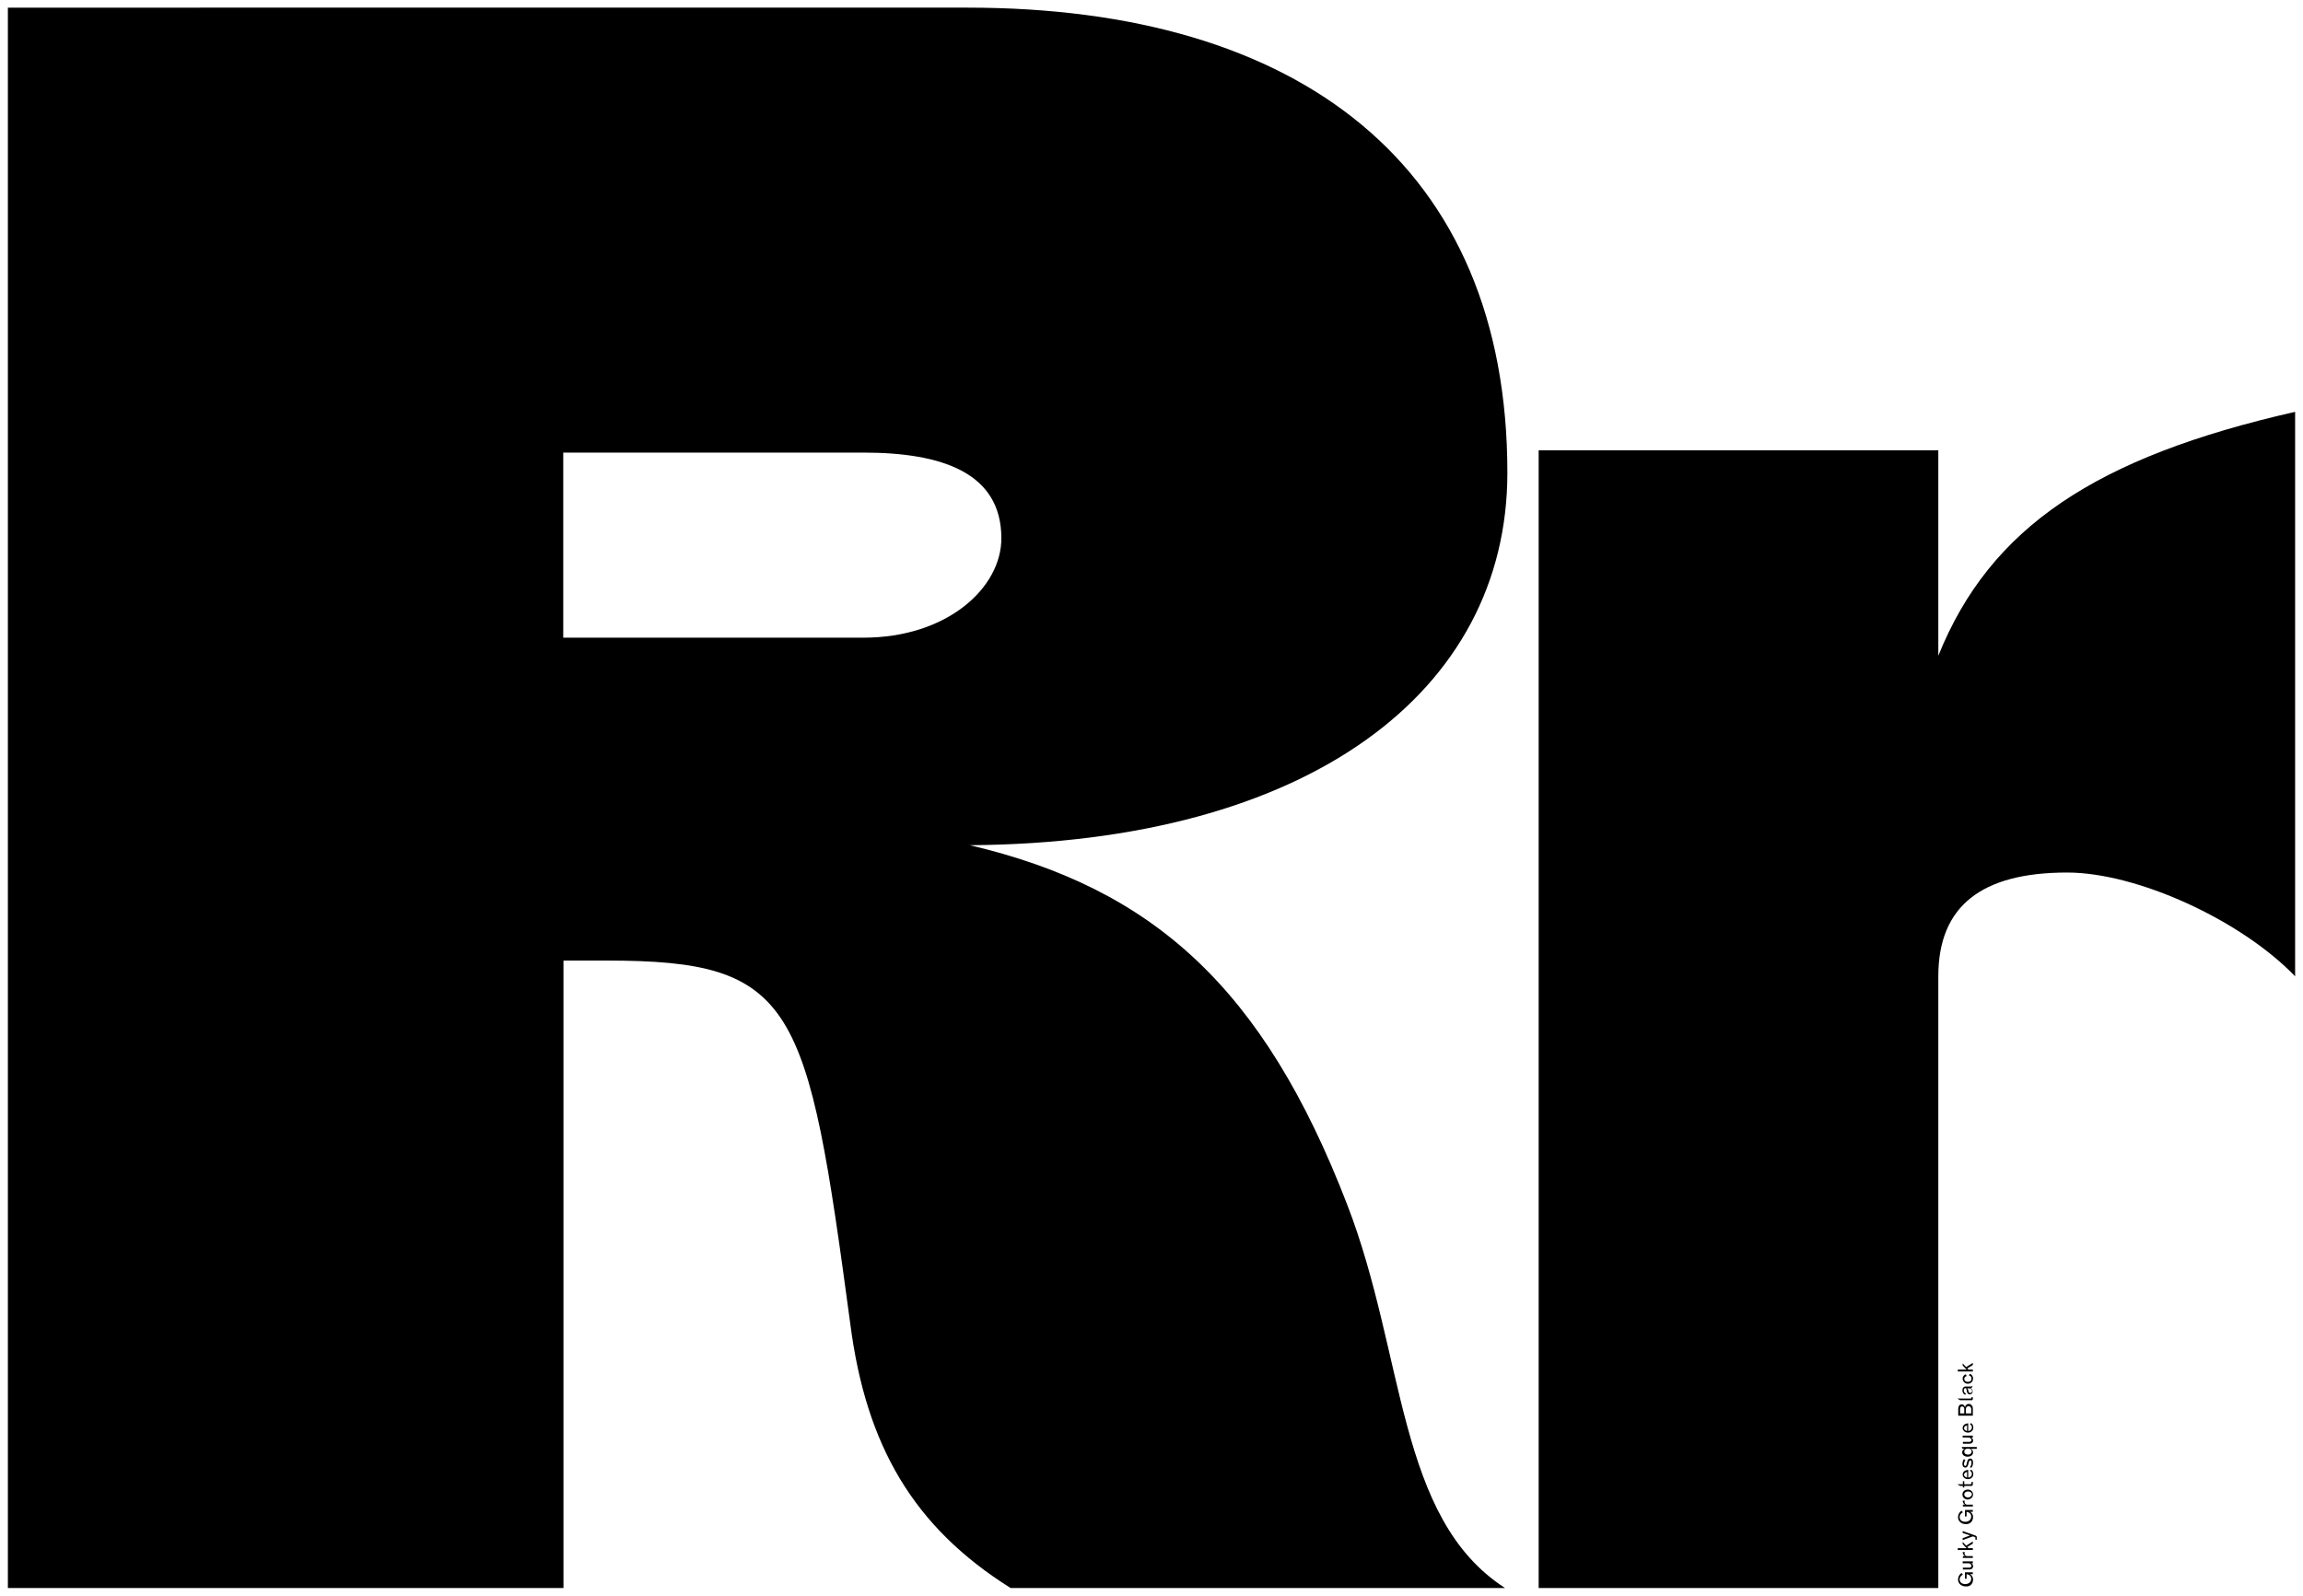 <?xml version="1.0" encoding="UTF-8"?>
<svg xmlns="http://www.w3.org/2000/svg" xmlns:xlink="http://www.w3.org/1999/xlink" version="1.1" id="Ebene_1" x="0px" y="0px" viewBox="0 0 994 689" style="enable-background:new 0 0 994 689;" xml:space="preserve">
<style type="text/css">
	.st0{clip-path:url(#SVGID_00000003804117650582127060000017009004945706014875_);}
</style>
<g>
	<defs>
		<rect id="SVGID_1_" x="3.4" y="3.4" width="987.3" height="682.2"></rect>
	</defs>
	<clipPath id="SVGID_00000044169939598921080950000013905302994419625603_">
		<use xlink:href="#SVGID_1_" style="overflow:visible;"></use>
	</clipPath>
	<path style="clip-path:url(#SVGID_00000044169939598921080950000013905302994419625603_);" d="M664.1,685.6h172.5V421.5   c0-30.2,18.5-44.8,55.6-44.8c30.2,0,75,20.5,98.4,44.8V177.8c-85.8,19.5-131.6,49.7-154,105.3v-88.7H664.1V685.6z M243.1,275.3   v-79.9h129.6c34.1,0,59.5,8.8,59.5,37c0,21.4-23.4,42.9-59.5,42.9H243.1z M3.4,685.6h239.8V414.7h18.5   c81.9,0,86.7,18.5,105.3,156.9c6.8,52.6,27.3,87.7,69.2,114h213.4c-46.8-30.2-42.9-100.4-68.2-165.7   c-36.1-93.6-83.8-136.4-162.8-155c146.2-1,232-66.3,232-160.8c0-132.6-89.7-200.8-232.9-200.8H3.4V685.6z"></path>
	<path style="clip-path:url(#SVGID_00000044169939598921080950000013905302994419625603_);" d="M851.5,589.3v-0.9l-2.9,1.8l-1.5-1.6   v0.9l1.7,1.8h-3.8v0.8h6.5v-0.8h-1.9l-0.5-0.5L851.5,589.3z M849.3,596.6c-0.9,0-1.5-0.5-1.5-1.3c0-0.5,0.3-1,1-1.2l-0.3-0.8   c-0.9,0.3-1.4,1-1.4,1.9c0,1.2,1,2.2,2.2,2.2c1.3,0,2.3-0.9,2.3-2.3c0-1-0.6-1.7-1.4-2l-0.4,0.7c0.8,0.2,1.1,0.7,1.1,1.3   C851,596.1,850.3,596.6,849.3,596.6 M850.4,601.4c-0.4,0-0.7-0.2-0.8-0.9c-0.1-0.5-0.2-0.9-0.6-1.1h0.9c0.6,0,1.3,0.5,1.3,1.2   C851.1,601.1,850.8,601.4,850.4,601.4 M850.5,598.6h-2c-1,0-1.5,0.6-1.5,1.7c0,0.9,0.5,1.6,1.2,1.9c0.1-0.2,0.2-0.4,0.4-0.6   c-0.6-0.1-1-0.6-1-1.3c0-0.6,0.2-1,0.7-1c0.5,0,0.5,0.7,0.6,1.4c0.2,0.9,0.6,1.3,1.3,1.3c0.7,0,1.2-0.5,1.2-1.3   c0-0.6-0.3-1.2-1-1.5h0.1c0.4,0,0.6-0.1,0.8-0.4v-0.6C851.3,598.5,851,598.6,850.5,598.6 M851.5,603.8v-0.6h-0.6v0.2   c0,0.3-0.1,0.4-0.4,0.4h-5.7l1.2,0.7h4.8C851.3,604.6,851.5,604.4,851.5,603.8 M847.8,610.2H846v-1.9c0-0.8,0.4-1.1,0.9-1.1   c0.5,0,0.9,0.4,0.9,1.1V610.2z M850.8,610.2h-2.3v-1.9c0-0.7,0.5-1.2,1.1-1.2c0.7,0,1.2,0.5,1.2,1.2V610.2z M851.5,611.2v-3.1   c0-1.2-0.8-2-1.8-2c-0.8,0-1.4,0.6-1.6,1.4c-0.2-0.7-0.6-1.2-1.4-1.2c-0.8,0-1.5,0.6-1.5,2v2.9H851.5z M849,617.8   c-0.7-0.1-1.3-0.6-1.3-1.2c0-0.6,0.5-1.1,1.3-1.2V617.8z M849.5,617.8v-3.3c-1.5,0.1-2.4,0.9-2.4,2c0,1.1,1,2,2.3,2   c1.3,0,2.3-0.9,2.3-2.2c0-0.9-0.4-1.5-0.9-1.9l-0.6,0.4c0.6,0.4,0.9,0.8,0.9,1.5C851,617.2,850.4,617.8,849.5,617.8 M851.6,622   c0-0.4-0.1-1-0.8-1.4h0.7v-0.8h-4.4v0.8h2.5c0.8,0,1.3,0.6,1.3,1.1c0,0.5-0.4,0.8-0.9,0.8h-2.8v0.8h3   C851,623.2,851.6,622.8,851.6,622 M849.4,628c-1,0-1.6-0.5-1.6-1.3c0-0.8,0.6-1.3,1.6-1.3c1,0,1.6,0.5,1.6,1.3   C850.9,627.5,850.4,628,849.4,628 M851.6,627c0-0.7-0.4-1.3-1.1-1.5h2.7v-0.8h-6.6c0.3,0.2,0.4,0.5,0.4,0.8h1   c-0.7,0.3-1.1,0.8-1.1,1.5c0,1.1,0.9,1.9,2.3,1.9C850.7,628.9,851.6,628.1,851.6,627 M850.2,633.4l0.6,0.3c0.5-0.4,0.8-1.3,0.8-2.3   c0-0.9-0.4-1.7-1.2-1.7c-1.9,0-1.1,3.2-2.2,3.2c-0.3,0-0.5-0.3-0.5-0.8c0-0.5,0.2-1.4,0.6-1.8l-0.7-0.3c-0.3,0.5-0.6,1.2-0.6,2   c0,1,0.5,1.6,1.2,1.6c1.8,0,1.1-3.1,2.2-3.1c0.4,0,0.5,0.3,0.5,0.9C851,632.2,850.7,633,850.2,633.4 M849,637.9   c-0.7-0.1-1.3-0.6-1.3-1.2c0-0.6,0.5-1.1,1.3-1.2V637.9z M849.5,637.9v-3.3c-1.5,0.1-2.4,0.9-2.4,2c0,1.1,1,2,2.3,2   c1.3,0,2.3-0.9,2.3-2.2c0-0.9-0.4-1.5-0.9-1.9l-0.6,0.4c0.6,0.4,0.9,0.8,0.9,1.5C851,637.3,850.4,637.9,849.5,637.9 M851.5,640.6   v-0.9c-0.2,0.1-0.4,0.2-0.6,0.1v0.4c0,0.4-0.1,0.6-0.6,0.6h-2.5v-1.3h-0.6v1.3h-2.4l1.2,0.7h1.2v0.7h0.6v-0.7h2.9   C851.3,641.6,851.5,641.3,851.5,640.6 M849.4,646.5c-1,0-1.6-0.6-1.6-1.3c0-0.8,0.7-1.3,1.6-1.3c1,0,1.7,0.5,1.7,1.3   C851,645.9,850.3,646.5,849.4,646.5 M851.6,645.2c0-1.2-1-2.1-2.3-2.1c-1.3,0-2.3,0.9-2.3,2.1c0,1.2,1,2.2,2.3,2.2   C850.6,647.3,851.6,646.4,851.6,645.2 M851.5,650.4v-0.8h-2.6c-0.5,0-1-0.5-1-1.2c0-0.2,0.1-0.4,0.2-0.5h-1c0.1,0.8,0.4,1.4,1,1.7   h-0.9v0.8H851.5z M851.6,654.9c0-1-0.5-1.8-1.3-2.2h1.2v-0.8h-3.4v2.8h0.7v-2c1.2,0.2,2,0.9,2,2c0,1.3-1,2.3-2.6,2.3   c-1.3,0-2.4-0.7-2.4-2.1c0-0.8,0.6-1.6,1.4-2l-0.6-0.7c-0.9,0.6-1.5,1.7-1.5,2.8c0,1.8,1.5,3,3.3,3   C850.3,658.1,851.6,656.8,851.6,654.9 M852.6,664v0.7c0.2,0,0.4,0,0.6,0.1v-1c0-0.5-0.1-0.7-0.7-0.9l-5.4-1.9v0.8l3.2,1.1l-3.2,1.2   v0.8l4.4-1.6l0.6,0.2C852.6,663.6,852.6,663.7,852.6,664 M851.5,666.4v-0.9l-2.9,1.8l-1.5-1.6v0.9l1.7,1.8h-3.8v0.8h6.5v-0.8h-1.9   l-0.5-0.5L851.5,666.4z M851.5,672.6v-0.8h-2.6c-0.5,0-1-0.5-1-1.2c0-0.2,0.1-0.4,0.2-0.5h-1c0.1,0.8,0.4,1.4,1,1.7h-0.9v0.8H851.5   z M851.6,676.2c0-0.4-0.1-1-0.8-1.3h0.7v-0.8h-4.4v0.8h2.5c0.8,0,1.3,0.6,1.3,1.1c0,0.5-0.4,0.8-0.9,0.8h-2.8v0.8h3   C851,677.5,851.6,677.1,851.6,676.2 M851.6,681.9c0-1-0.5-1.8-1.3-2.3h1.2v-0.8h-3.4v2.8h0.7v-2c1.2,0.2,2,0.9,2,2   c0,1.3-1,2.3-2.6,2.3c-1.3,0-2.4-0.7-2.4-2.1c0-0.8,0.6-1.6,1.4-2l-0.6-0.7c-0.9,0.6-1.5,1.7-1.5,2.8c0,1.8,1.5,3,3.3,3   C850.3,685.1,851.6,683.8,851.6,681.9"></path>
</g>
</svg>
